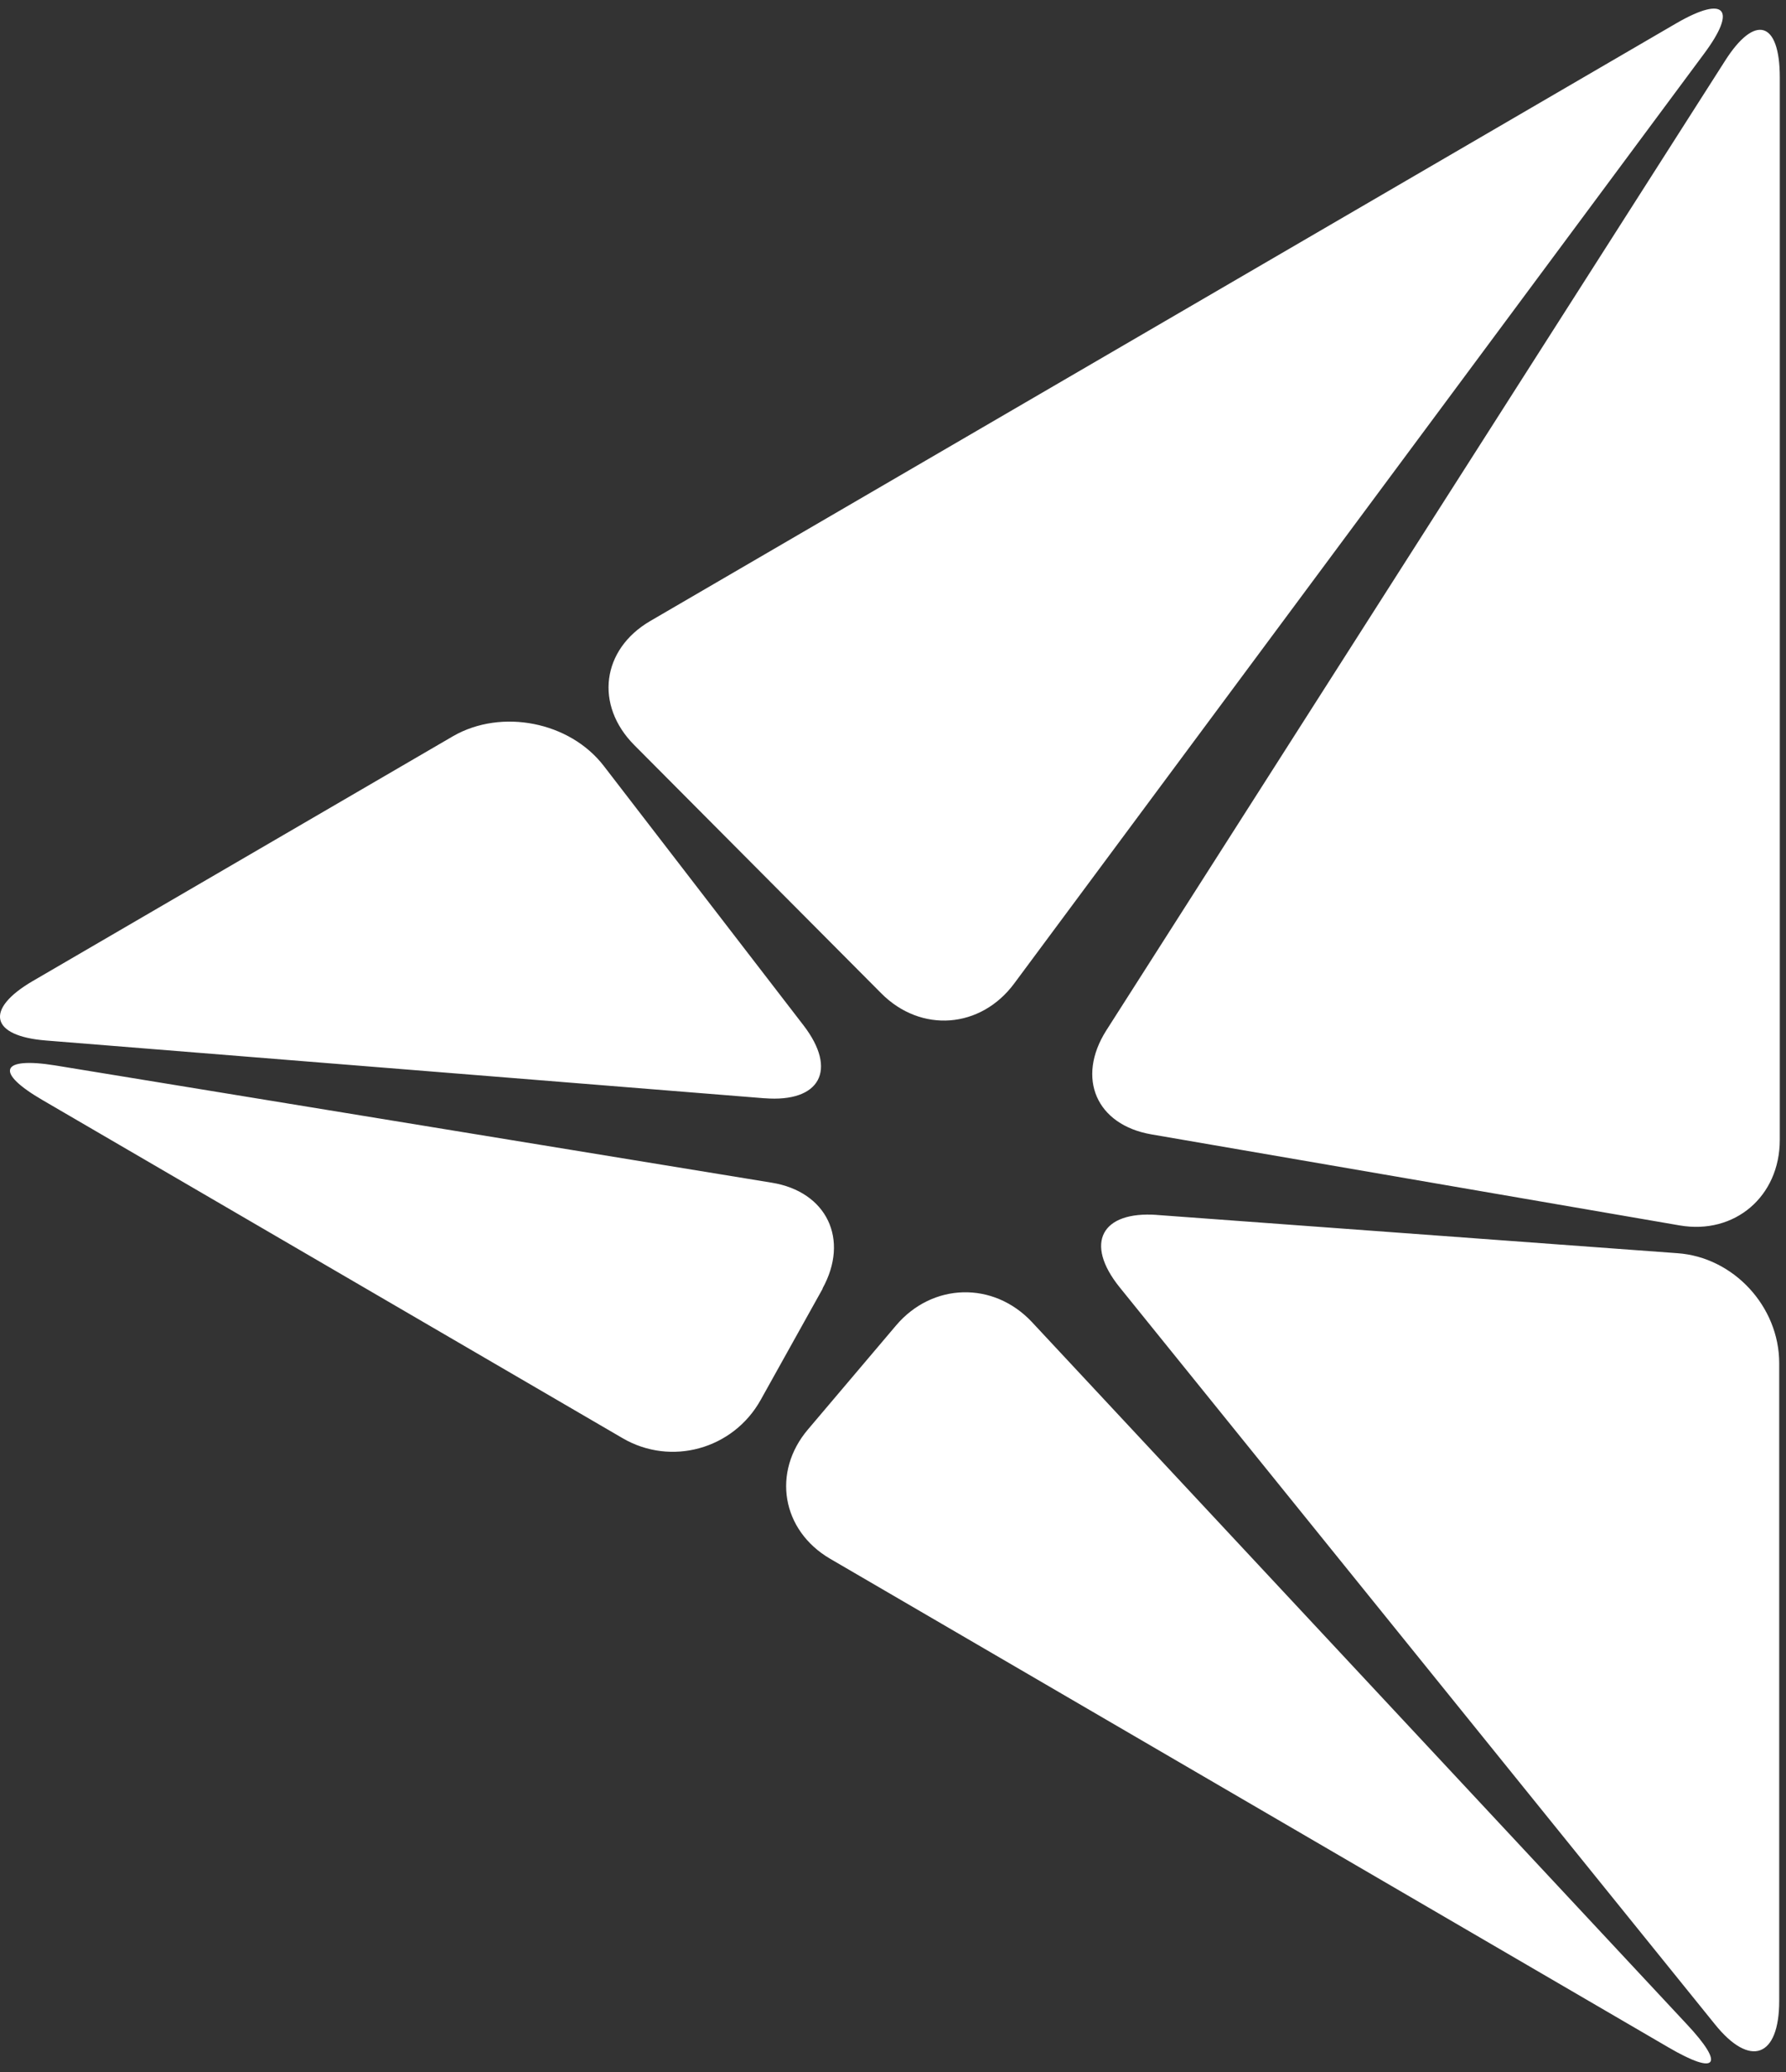 <svg width="25" height="29" viewBox="0 0 25 29" fill="none" xmlns="http://www.w3.org/2000/svg">
<rect x="0" y="0" width="25" height="29" fill="#333333" stroke="none"/>
<path d="M24.913 15.954C24.913 16.747 24.281 17.284 23.511 17.151L16.117 15.877C15.347 15.744 15.062 15.091 15.485 14.423L24.143 0.857C24.566 0.188 24.913 0.297 24.913 1.082V15.954ZM16.194 17.004C15.416 16.949 15.177 17.4 15.67 18.014L24.004 28.331C24.497 28.945 24.905 28.797 24.905 28.004V19.079C24.905 18.287 24.266 17.595 23.48 17.54L16.186 17.004H16.194ZM12.335 13.902C12.89 14.462 13.729 14.399 14.199 13.762L23.85 0.756C24.32 0.126 24.15 -0.068 23.473 0.321L9.1 8.693C8.422 9.09 8.322 9.867 8.877 10.427L12.335 13.902ZM10.702 15.371C11.48 15.433 11.726 14.975 11.249 14.353L8.453 10.722C7.976 10.1 7.02 9.914 6.343 10.303L0.458 13.731C-0.22 14.127 -0.135 14.501 0.643 14.563L10.694 15.371H10.702ZM14.445 18.504C13.906 17.929 13.051 17.952 12.543 18.551L11.311 20.005C10.802 20.603 10.941 21.419 11.619 21.816L23.357 28.657C24.035 29.053 24.15 28.906 23.611 28.331L14.445 18.504ZM11.511 18.038C11.896 17.346 11.572 16.677 10.802 16.553L0.774 14.912C0.004 14.788 -0.081 15.006 0.604 15.402L8.715 20.129C9.393 20.525 10.263 20.284 10.648 19.593L11.519 18.03L11.511 18.038Z" fill="white"/>
</svg>
